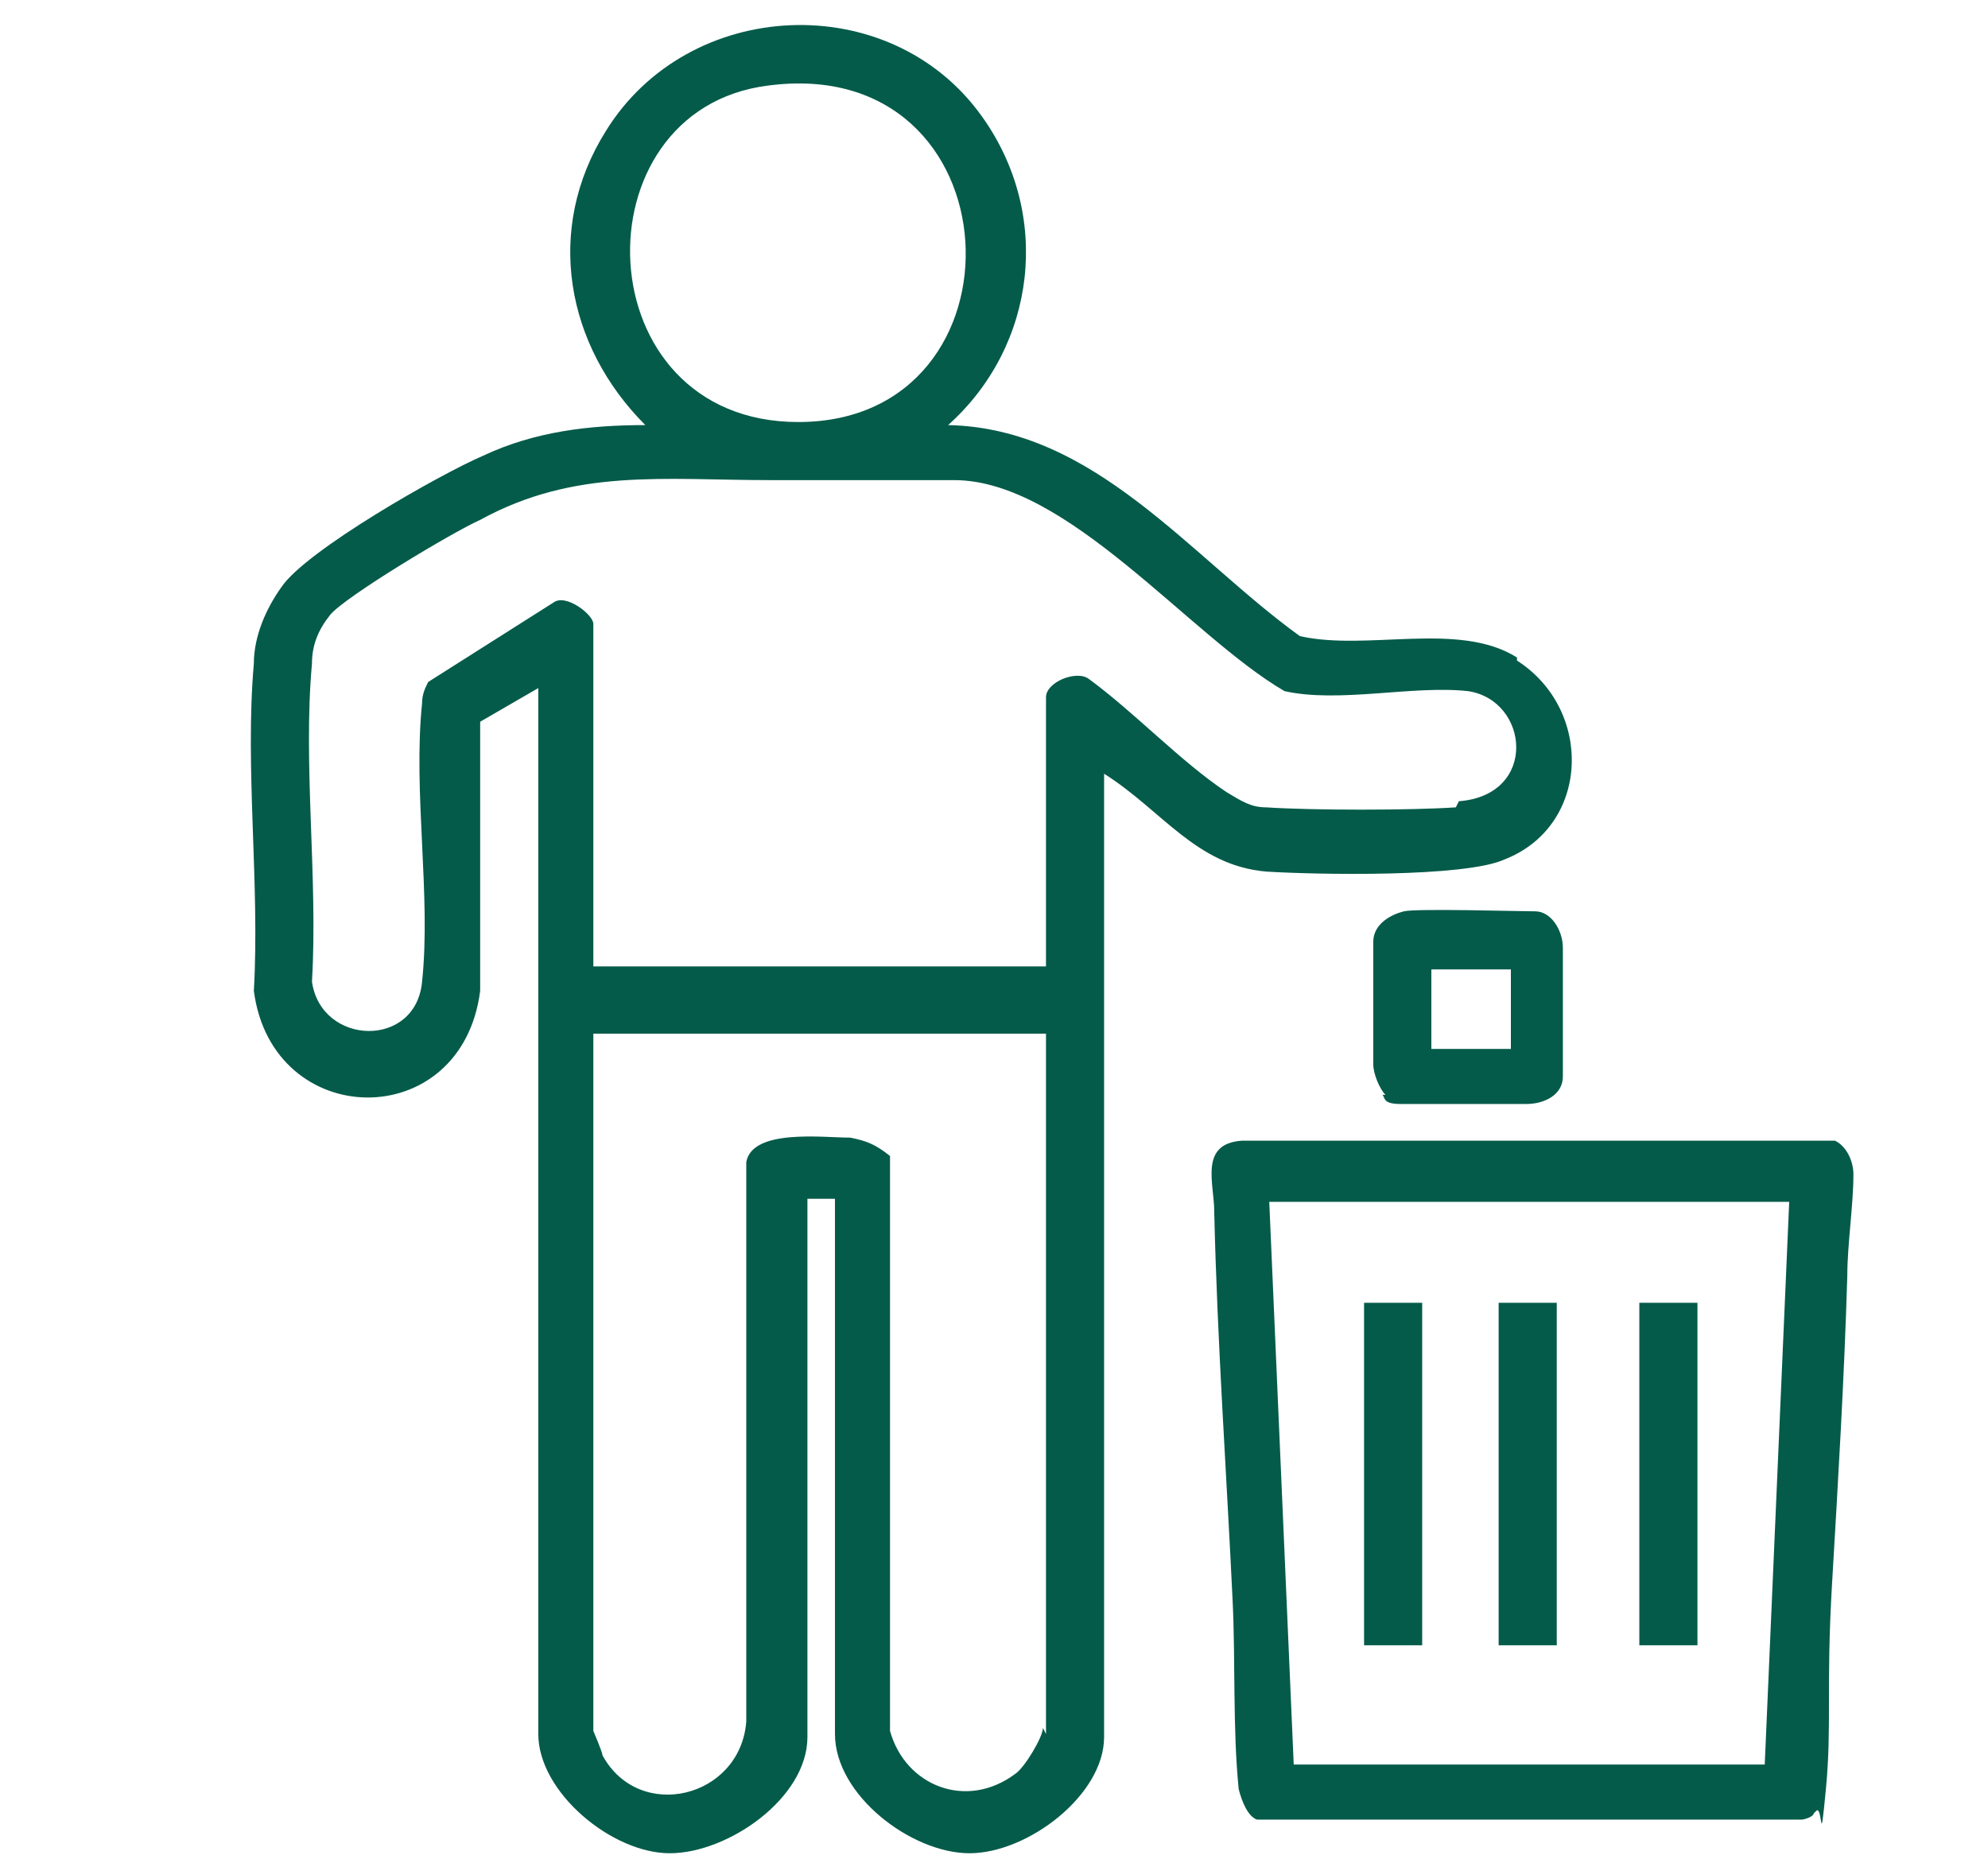 <?xml version="1.0" encoding="UTF-8"?>
<svg id="Layer_1" xmlns="http://www.w3.org/2000/svg" version="1.1" viewBox="0 0 65 60.8">
  <!-- Generator: Adobe Illustrator 29.2.1, SVG Export Plug-In . SVG Version: 2.1.0 Build 116)  -->
  <defs>
    <style>
      .st0 {
        fill: #055b4a;
      }
    </style>
  </defs>
  <path class="st0" d="M49.6,21.5c-1.9-1.2-4.9-.2-7.1-.7-3.6-2.6-6.7-6.8-11.5-6.9,2.9-2.6,3.4-6.9,1.1-10.1-3-4.2-9.6-3.9-12.3.5-2,3.2-1.3,7,1.3,9.6-1.8,0-3.6.2-5.3,1-1.4.6-5.8,3.1-6.6,4.3-.5.7-.9,1.6-.9,2.5-.3,3.4.2,7.2,0,10.7.6,4.6,6.8,4.7,7.4,0v-8.8s1.9-1.1,1.9-1.1v34.2c0,1.9,2.4,3.9,4.3,3.9,1.9,0,4.5-1.8,4.5-3.8v-17.6h.9v17.5c0,2,2.5,3.9,4.4,3.9,1.9,0,4.4-1.9,4.4-3.8v-31.5c1.9,1.2,3,3,5.3,3.2,1.6.1,6.5.2,7.8-.4,2.8-1.1,2.9-4.9.4-6.5ZM25.1,2.8c8.2-1.1,8.7,11,1,11-7,0-7.3-10.2-1-11ZM34.1,56.5c0,.3-.6,1.3-.9,1.5-1.6,1.2-3.6.4-4.1-1.4v-18.8c-.5-.4-.8-.5-1.3-.6-.9,0-3.2-.3-3.4.8v18.3c-.2,2.5-3.5,3.3-4.7,1.1,0-.1-.3-.8-.3-.8v-22.8h14.8v22.9ZM47.6,26.4c-1.5.1-4.7.1-6.2,0-.5,0-.8-.2-1.3-.5-1.5-1-3-2.6-4.5-3.7-.4-.3-1.4.1-1.4.6v8.8h-14.8v-11.2c0-.3-.9-1-1.3-.7l-4.1,2.6c-.1.2-.2.4-.2.7-.3,2.9.3,6.3,0,9.1-.2,2.2-3.3,2.1-3.6,0,.2-3.4-.3-7.1,0-10.4,0-.6.2-1.1.6-1.6.5-.6,4-2.7,4.9-3.1,3.1-1.7,6-1.3,9.5-1.3h0s0,0,0,0c.1,0,.4,0,.5,0,.5,0,.8,0,1.3,0,0,0,.5,0,.6,0h-.4s4,0,4,0c3.7,0,7.7,5.1,10.8,6.9,1.8.4,4.2-.2,6,0,2,.3,2.3,3.4-.3,3.6Z"/>
  <path class="st0" d="M59.3,59.3c0,.1-.3.2-.4.2h-17.8c-.3-.1-.5-.6-.6-1-.2-2-.1-4.2-.2-6.2-.2-4.2-.5-8.4-.6-12.7,0-.9-.5-2.2.9-2.3h19.4c.4.2.6.7.6,1.1,0,1-.2,2.3-.2,3.3-.1,3.4-.3,6.7-.5,10.1s0,4.6-.2,6.7-.1.6-.3.7ZM58.5,39.3h-17l.8,18.4h15.4l.8-18.4Z"/>
  <path class="st0" d="M45.3,35.8c-.2-.2-.4-.7-.4-1,0-.7,0-3.4,0-4s.6-.9,1-1,3.8,0,4.3,0,.9.6.9,1.2,0,3.6,0,4.2-.6.9-1.2.9-3.5,0-4.1,0-.5-.2-.6-.3ZM49.4,31.7h-2.6v2.6h2.6v-2.6Z"/>
  <rect class="st0" x="44.6" y="42.6" width="1.9" height="11.2"/>
  <rect class="st0" x="49" y="42.6" width="1.9" height="11.2"/>
  <rect class="st0" x="53.6" y="42.6" width="1.9" height="11.2"/>
</svg>